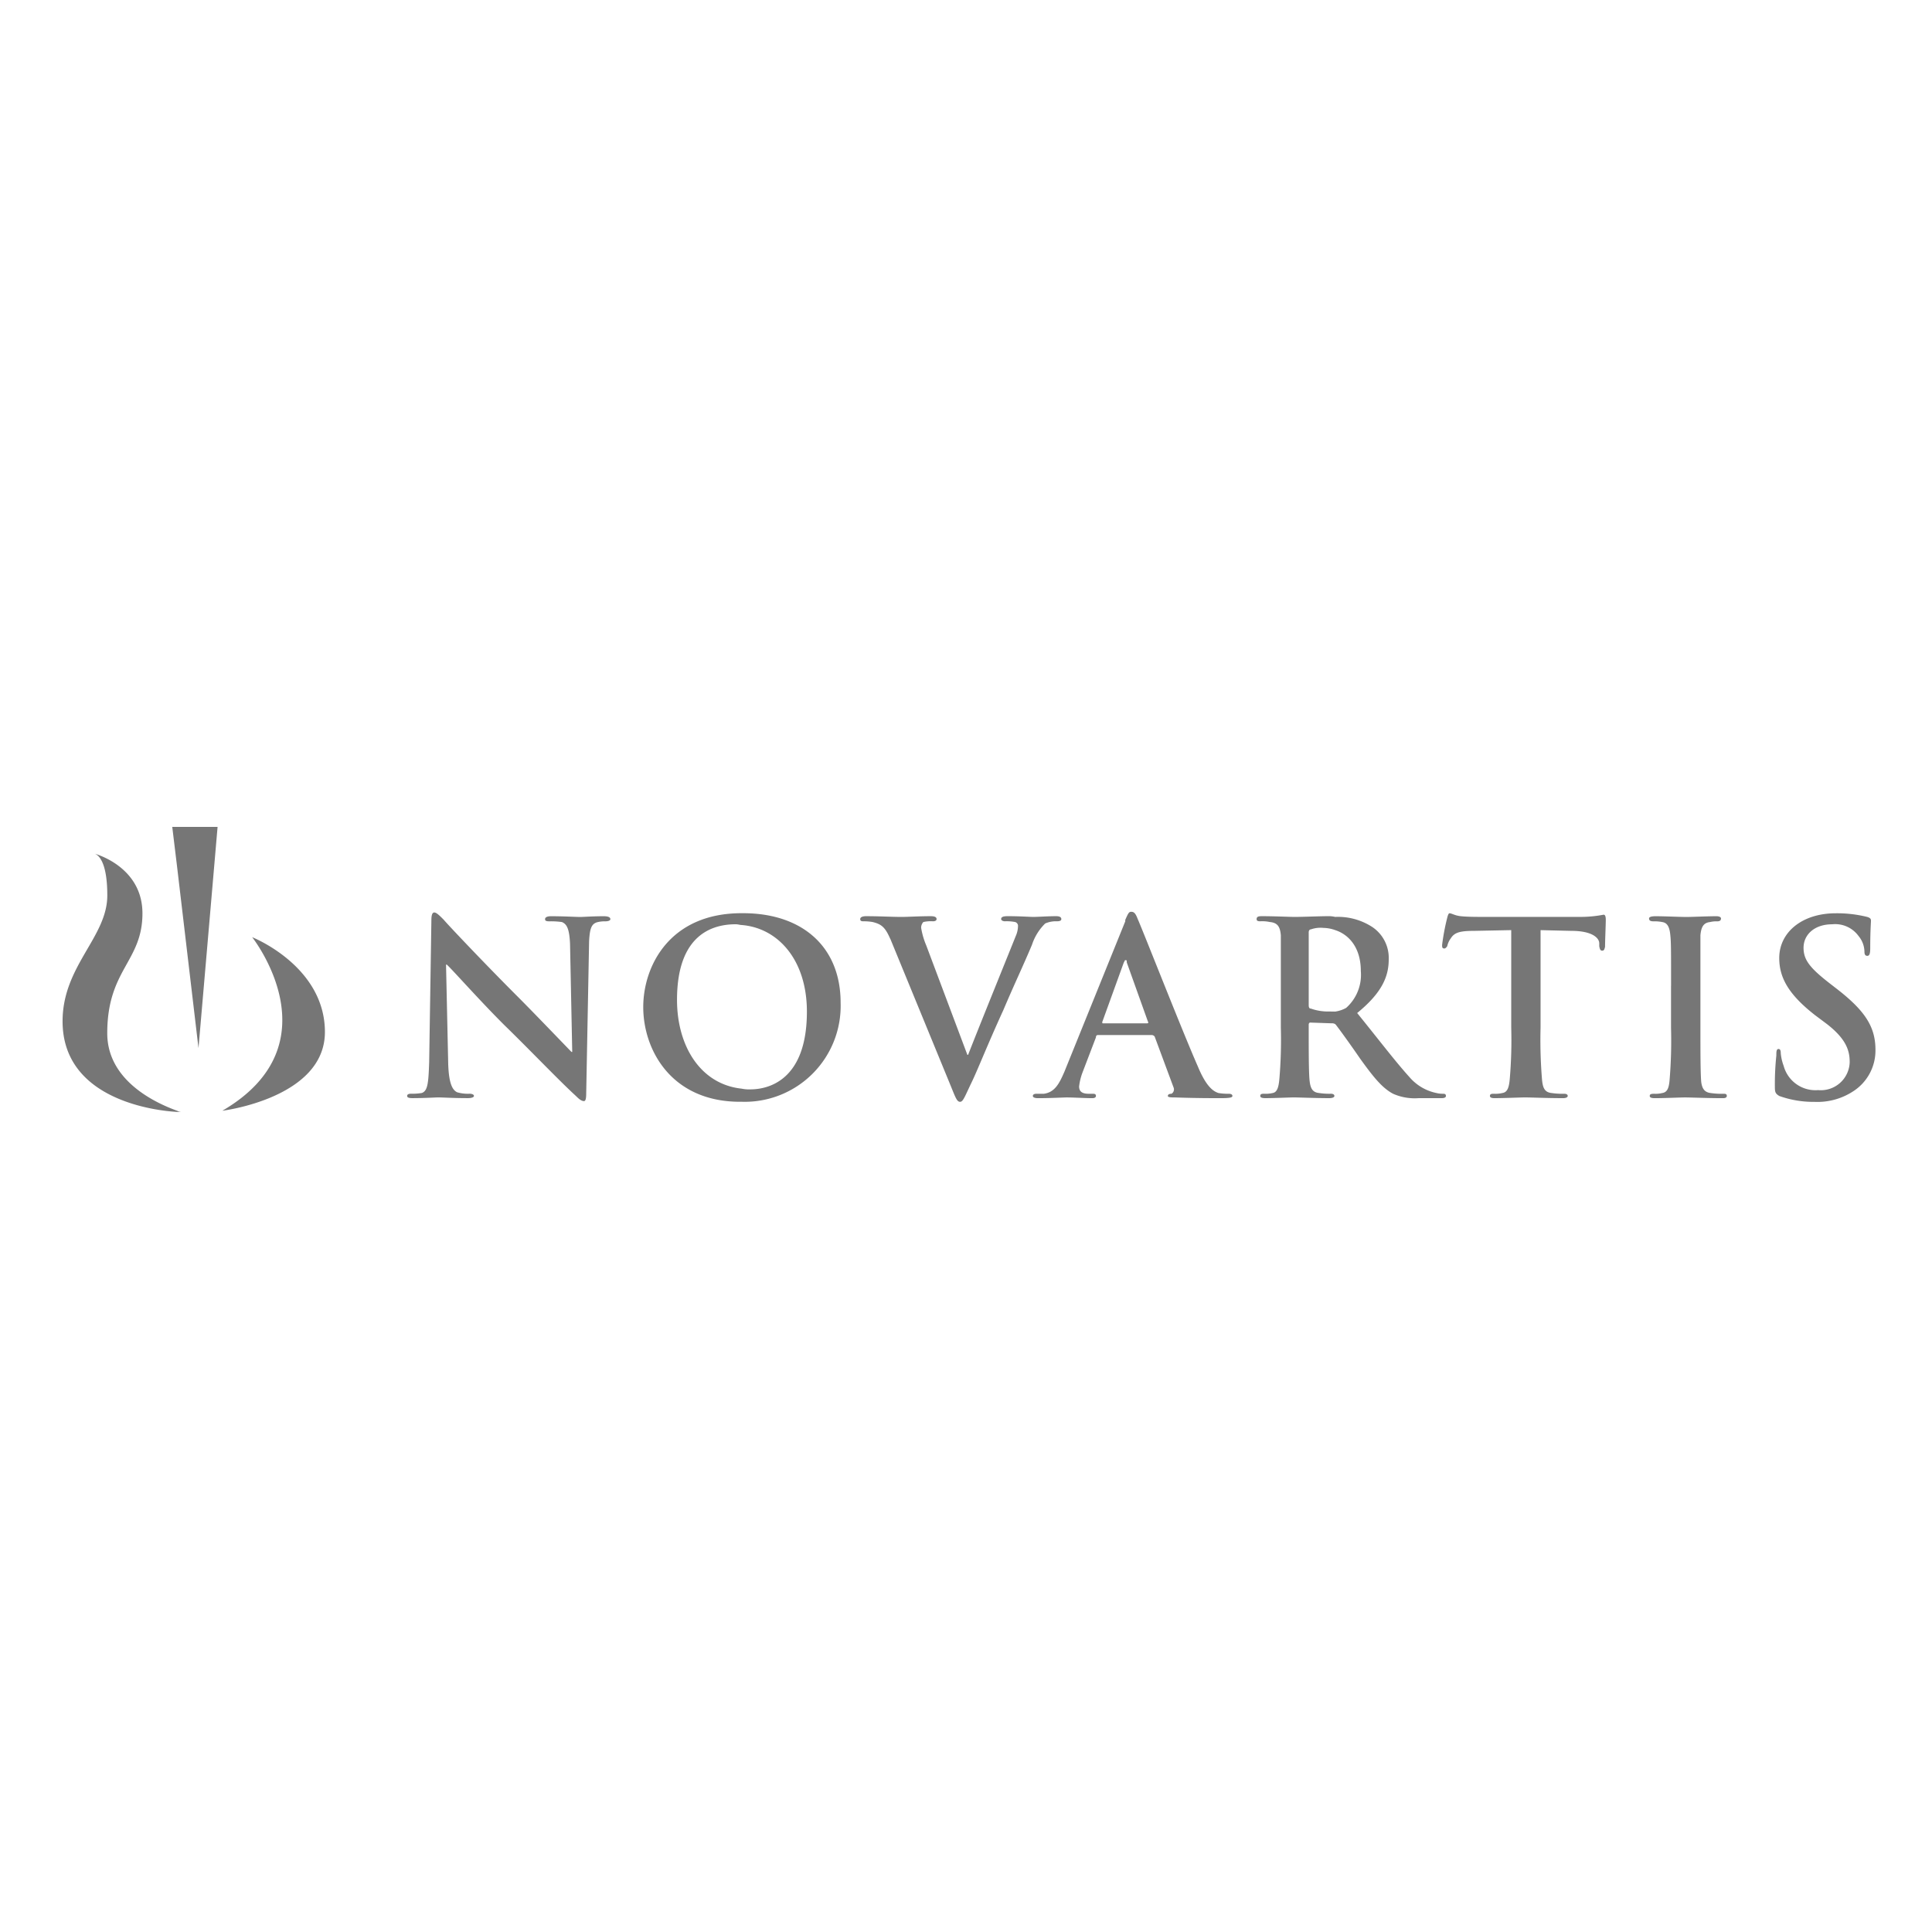 <?xml version="1.0" encoding="UTF-8"?>
<svg xmlns="http://www.w3.org/2000/svg" width="200" height="200" viewBox="0 0 200 200">
  <g id="novartis_logo" transform="translate(-840 -189)">
    <rect id="Rechteck_136" data-name="Rechteck 136" width="200" height="200" transform="translate(840 189)" fill="#fff" opacity="0"></rect>
    <path id="Pfad_29199" data-name="Pfad 29199" d="M48.622,1087.109c-1.667-.618-7.223-2.84-7.223-8.026,0-6.606,3.643-7.409,3.643-12.409,0-4.323-3.889-5.865-4.938-6.175.494.186,1.3,1.05,1.3,4.321,0,4.321-4.63,7.285-4.63,13.027,0,8.149,9.631,9.261,11.853,9.383h.433a1.075,1.075,0,0,1-.433-.122Zm2.222-6.483L48.622,1061.8l-.494-4.075H52.82Zm5.556-11.483s8.766,11.05-3.087,17.966c0,0,10.618-1.3,10.618-8.15s-7.531-9.816-7.531-9.816Zm20.3,13.241c.076,1.975.456,2.583.912,2.81a3.955,3.955,0,0,0,1.292.153c.228,0,.455.076.455.228s-.3.228-.609.228c-1.6,0-2.581-.074-3.114-.074-.228,0-1.368.074-2.659.074-.381,0-.533-.074-.533-.228s.152-.228.381-.228a6.138,6.138,0,0,0,1.139-.076c.607-.228.683-.988.76-3.19l.228-14.661c0-.531.076-.835.3-.835s.531.3.987.759c.229.3,4.026,4.33,7.673,7.977,1.67,1.669,5.089,5.24,5.545,5.7h.076l-.228-11.244c-.076-1.443-.3-1.975-.835-2.2a7.841,7.841,0,0,0-1.292-.076c-.38,0-.456-.076-.456-.228,0-.228.3-.3.607-.3,1.368,0,2.583.076,3.038.076.3,0,1.292-.076,2.431-.076.38,0,.683.076.683.3,0,.152-.228.228-.531.228a3.164,3.164,0,0,0-.76.076c-.683.152-.835.683-.911,1.975l-.3,15.8c0,.531-.076.758-.228.758-.3,0-.607-.3-.836-.531-1.672-1.518-4.786-4.786-7.444-7.369-2.659-2.657-5.469-5.847-5.926-6.228h-.076l.228,10.408Zm45.757-13.065c-.531-1.215-.911-1.52-1.823-1.746a5.459,5.459,0,0,0-.988-.076c-.228,0-.3-.076-.3-.228,0-.228.3-.3.609-.3,1.368,0,2.734.076,3.647.076.683,0,1.823-.076,3.038-.076.381,0,.609.076.609.3,0,.152-.152.228-.38.228a3.436,3.436,0,0,0-.988.076.863.863,0,0,0-.228.607,7.975,7.975,0,0,0,.531,1.822l4.254,11.32h.076c1.062-2.736,4.329-10.787,4.936-12.306a2.61,2.61,0,0,0,.228-.988.414.414,0,0,0-.3-.456,4.676,4.676,0,0,0-1.062-.076c-.153,0-.381-.076-.381-.228,0-.228.228-.3.685-.3,1.292,0,2.277.076,2.657.076.457,0,1.518-.076,2.356-.076.3,0,.531.076.531.3,0,.152-.151.228-.454.228a2.771,2.771,0,0,0-1.217.228,5.472,5.472,0,0,0-1.365,2.2c-.988,2.354-1.672,3.722-2.964,6.76-1.672,3.648-2.733,6.381-3.342,7.6-.685,1.445-.838,1.9-1.141,1.9s-.454-.381-.911-1.518l-6.305-15.346Zm-15.393,16.862h-.152c-7.14,0-10.027-5.393-10.027-9.8,0-4.253,2.734-9.722,10.179-9.722h.153c6.152,0,10.1,3.495,10.1,9.267a9.935,9.935,0,0,1-10.256,10.253Zm0-18.3c-.152,0-.38-.076-.607-.076-2.886,0-6.076,1.52-6.076,7.825,0,4.786,2.431,8.735,6.684,9.192a3.771,3.771,0,0,0,.912.075c1.747,0,5.849-.835,5.849-8.05,0-5.321-2.962-8.661-6.761-8.965Zm39.721-.533c.3-.683.381-.835.607-.835.3,0,.454.152.685.759.607,1.368,4.557,11.471,6.228,15.269.911,2.2,1.672,2.583,2.126,2.733a5.782,5.782,0,0,0,1.064.076c.228,0,.381.076.381.228s-.23.228-1.215.228c-.838,0-2.66,0-4.712-.075-.378,0-.758,0-.758-.153s.151-.228.381-.228a.526.526,0,0,0,.228-.607l-1.975-5.317a.393.393,0,0,0-.3-.153h-5.544a.2.2,0,0,0-.23.228l-1.365,3.571a6.021,6.021,0,0,0-.381,1.519c0,.457.228.76.988.76h.454c.228,0,.3.076.3.228s-.151.228-.381.228c-.758,0-1.9-.075-2.657-.075-.3,0-1.672.075-2.963.075-.3,0-.531-.075-.531-.228s.151-.228.381-.228h.758c1.141-.153,1.6-1.064,2.128-2.279l6.3-15.572v-.152Zm0,10.711h2.279c.075,0,.151-.076.075-.153l-2.2-6.151c0-.153,0-.23-.076-.23h-.075c-.076,0-.076.153-.153.23l-2.2,6.077c-.076.151,0,.228,0,.228h2.356Zm67.7,7.519c-.381-.228-.454-.381-.454-.911a27.932,27.932,0,0,1,.151-3.267c0-.378,0-.684.228-.684s.23.306.23.457a5.115,5.115,0,0,0,.3,1.292,3.408,3.408,0,0,0,3.568,2.507,2.988,2.988,0,0,0,3.267-2.886c0-1.139-.3-2.354-2.354-3.949l-1.217-.911c-2.733-2.128-3.722-3.874-3.722-5.927,0-2.657,2.356-4.632,5.85-4.632a12.987,12.987,0,0,1,3.265.38c.23.076.381.152.381.38s-.076,1.064-.076,2.812c0,.608-.075.835-.3.835s-.3-.151-.3-.457a2.594,2.594,0,0,0-.607-1.593,2.99,2.99,0,0,0-2.733-1.217c-1.822,0-2.963,1.064-2.963,2.432,0,1.215.607,2.05,2.66,3.646l.684.531c2.961,2.279,4.1,3.952,4.1,6.381a5.018,5.018,0,0,1-2.356,4.331,6.746,6.746,0,0,1-3.949,1.062,10.481,10.481,0,0,1-3.65-.609Zm-11.2-11.393c0-3.8,0-4.482-.076-5.24-.076-.836-.3-1.292-.835-1.368a4.024,4.024,0,0,0-.911-.076c-.3,0-.457-.076-.457-.3q0-.228.685-.228c.911,0,2.507.076,3.19.076.607,0,2.126-.076,3.114-.076.228,0,.457.076.457.228,0,.228-.153.3-.381.3a2.861,2.861,0,0,0-.76.076c-.685.076-.911.531-.988,1.368v9.569c0,2.509,0,4.409.076,5.546.076.685.3,1.139.988,1.215a7.81,7.81,0,0,0,1.368.076c.228,0,.3.076.3.228s-.153.228-.381.228c-1.672,0-3.267-.075-3.952-.075-.531,0-2.126.075-3.114.075-.381,0-.531-.075-.531-.228s.076-.228.454-.228a2.86,2.86,0,0,0,.838-.076c.531-.076.685-.531.758-1.292a49.6,49.6,0,0,0,.153-5.47v-4.328Zm-16.561-5.773-3.8.076c-1.445,0-2.052.152-2.432.76a2.07,2.07,0,0,0-.381.835c-.075.076-.151.228-.3.228-.228,0-.228-.151-.228-.378a23.506,23.506,0,0,1,.531-2.812q.114-.455.23-.455c.228,0,.531.228,1.139.3.685.076,1.672.076,2.507.076h9.952a12.534,12.534,0,0,0,2.354-.228c.153,0,.23.152.23.531,0,.533-.076,2.127-.076,2.81-.076.228-.076.381-.3.381-.153,0-.23-.076-.3-.457v-.3c0-.531-.685-1.291-2.886-1.291l-3.19-.076v10.1a49.528,49.528,0,0,0,.153,5.393c.075.76.228,1.292.986,1.368a7.368,7.368,0,0,0,1.292.076c.23,0,.381.076.381.228s-.228.228-.454.228c-1.749,0-3.267-.075-3.952-.075-.531,0-2.2.075-3.19.075-.3,0-.457-.075-.457-.228s.076-.228.381-.228a3.115,3.115,0,0,0,.911-.076c.534-.076.684-.607.76-1.443a47.3,47.3,0,0,0,.153-5.32v-10.1Zm-18.215-1.368a6.515,6.515,0,0,1,3.875,1.064,3.854,3.854,0,0,1,1.672,3.342c0,1.822-.76,3.495-3.267,5.543,2.279,2.811,3.949,5.013,5.393,6.608a5.009,5.009,0,0,0,2.81,1.672,2.619,2.619,0,0,0,.685.076c.228,0,.3.076.3.228s-.153.228-.457.228h-2.354a5.55,5.55,0,0,1-2.66-.454c-1.139-.607-2.052-1.749-3.418-3.648-.988-1.442-2.2-3.114-2.507-3.495l-.076-.075a.689.689,0,0,0-.381-.076l-2.2-.076c-.076,0-.151.076-.151.228v.3c0,2.356,0,4.331.075,5.32.076.835.23,1.365.988,1.443a6.943,6.943,0,0,0,1.215.076c.23,0,.381.076.381.228s-.228.228-.531.228c-1.445,0-3.19-.075-3.648-.075s-2.05.075-2.961.075c-.381,0-.534-.075-.534-.228s.076-.228.381-.228a3.115,3.115,0,0,0,.911-.076c.457-.076.61-.607.685-1.443a47.3,47.3,0,0,0,.153-5.32v-9.569c-.076-.836-.3-1.292-1.141-1.368a3.711,3.711,0,0,0-.988-.076c-.3,0-.378-.076-.378-.228,0-.228.151-.3.531-.3,1.292,0,2.886.076,3.418.076.838,0,2.66-.076,3.418-.076a2.856,2.856,0,0,1,.762.076Zm0,9.8a3.338,3.338,0,0,0,1.139-.381,4.575,4.575,0,0,0,1.521-3.8c0-2.66-1.445-3.875-2.66-4.254a3.751,3.751,0,0,0-1.215-.228,2.986,2.986,0,0,0-1.292.152c-.153,0-.228.152-.228.3v7.52c0,.3.075.381.228.381a5.249,5.249,0,0,0,1.9.3Z" transform="translate(809.704 -783.125)" fill="#767676" fill-rule="evenodd"></path>
  </g>
</svg>
